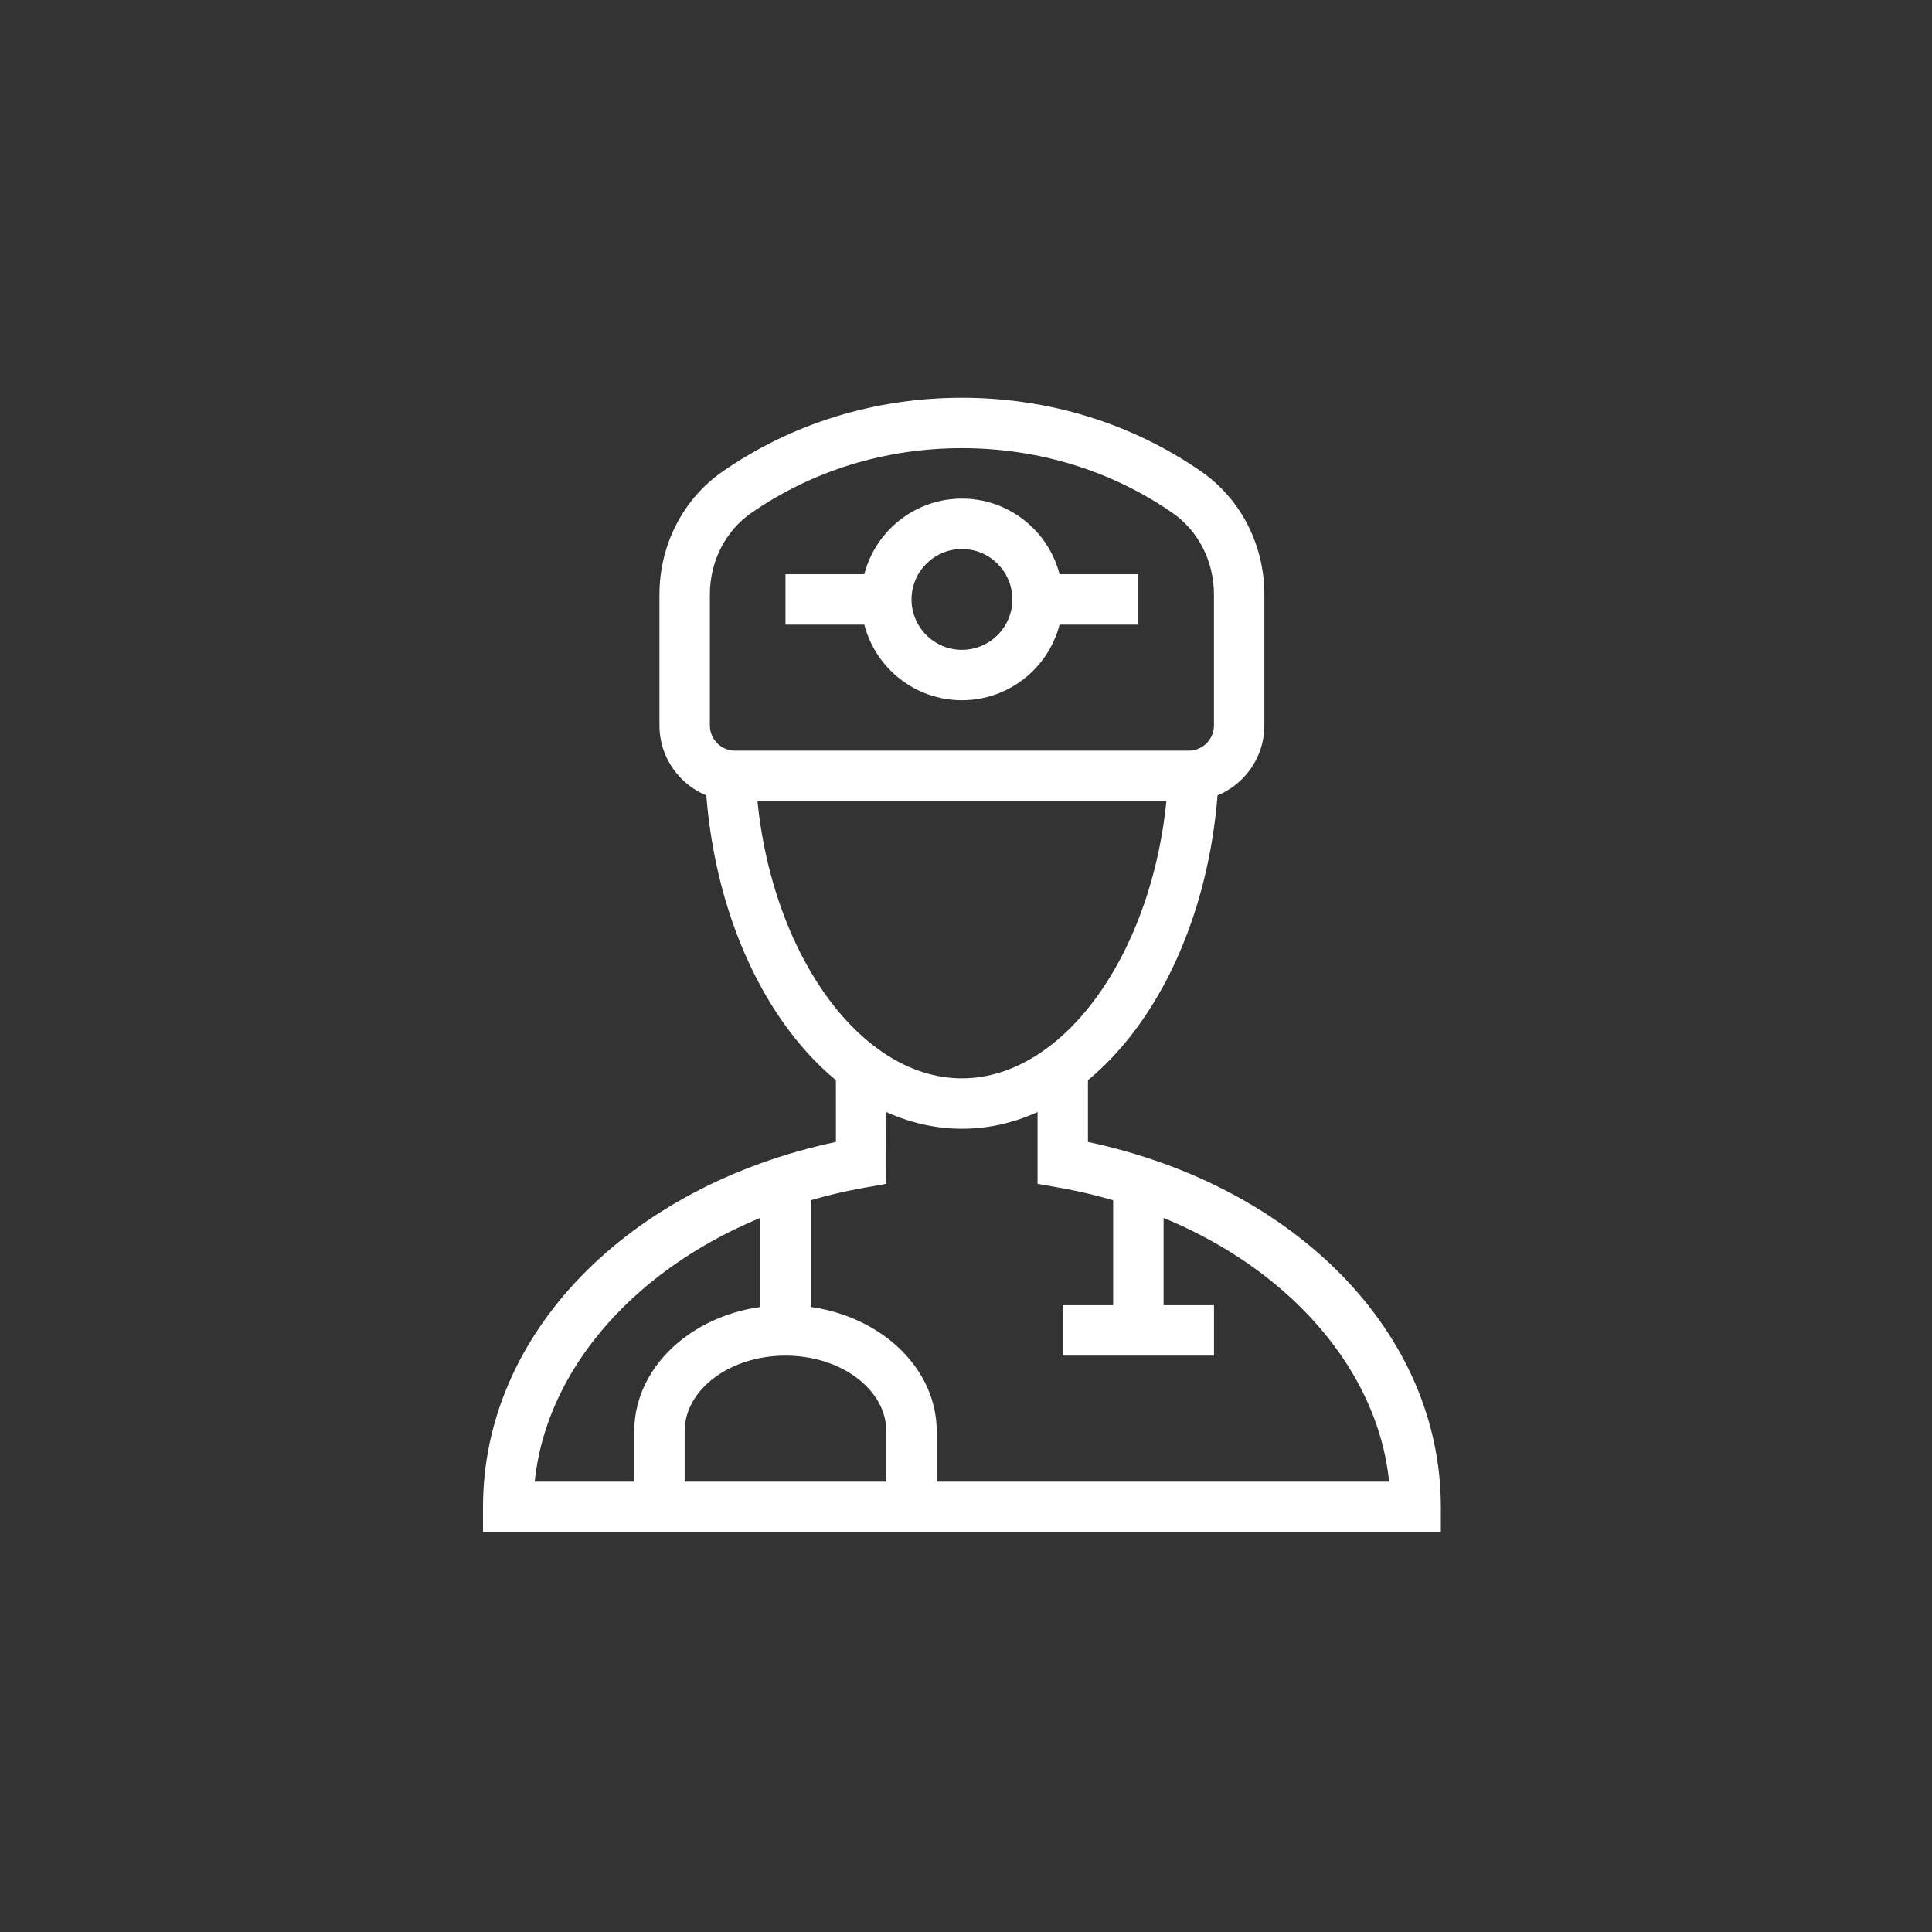 <svg width="136" height="136" viewBox="0 0 136 136" fill="none" xmlns="http://www.w3.org/2000/svg">
<rect x="0" y="0" width="136" height="136" fill="#333333" stroke="none"/>
<path d="M67.714 49.293C63.8 49.293 60.616 46.109 60.616 42.195C60.616 38.281 63.8 35.098 67.714 35.098C71.628 35.098 74.811 38.281 74.811 42.195C74.811 46.109 71.628 49.293 67.714 49.293ZM67.714 38.646C65.757 38.646 64.165 40.238 64.165 42.195C64.165 44.152 65.757 45.744 67.714 45.744C69.671 45.744 71.263 44.152 71.263 42.195C71.263 40.238 69.671 38.646 67.714 38.646Z" fill="white"/>
<path d="M83.68 56.39H51.744C48.809 56.39 46.421 54.002 46.421 51.067V41.856C46.421 38.355 48.085 35.114 50.875 33.185C55.777 29.794 61.601 28 67.714 28C73.821 28 79.643 29.792 84.547 33.181C87.338 35.11 89.003 38.352 89.003 41.856V51.067C89.001 54.002 86.613 56.39 83.68 56.39ZM67.714 31.549C62.325 31.549 57.2 33.124 52.894 36.102C51.063 37.369 49.97 39.519 49.97 41.854V51.067C49.97 52.047 50.766 52.841 51.744 52.841H83.68C84.657 52.841 85.454 52.045 85.454 51.067V41.856C85.454 39.519 84.361 37.367 82.53 36.1C78.222 33.123 73.099 31.549 67.714 31.549Z" fill="white"/>
<path d="M67.714 79.457C58.209 79.457 50.27 68.573 49.638 54.679L53.183 54.52C53.719 66.314 60.237 75.908 67.714 75.908C75.191 75.908 81.709 66.314 82.243 54.52L85.788 54.679C85.158 68.573 77.219 79.457 67.714 79.457Z" fill="white"/>
<path d="M80.134 40.421H73.036V43.97H80.134V40.421Z" fill="white"/>
<path d="M62.391 40.421H55.293V43.97H62.391V40.421Z" fill="white"/>
<path d="M101.427 107.847H34V106.073C34 93.911 44.141 83.511 58.845 80.383L58.841 75.159L62.39 75.156L62.395 83.334L60.928 83.593C48.14 85.848 38.661 94.399 37.639 104.298H97.786C96.764 94.399 87.288 85.848 74.502 83.593L73.037 83.336V75.159H76.585V80.385C91.288 83.513 101.427 93.911 101.427 106.075V107.847Z" fill="white"/>
<path d="M57.067 83.18H53.519V93.653H57.067V83.18Z" fill="white"/>
<path d="M81.908 83.178H78.359V93.652H81.908V83.178Z" fill="white"/>
<path d="M85.457 91.878H74.811V95.427H85.457V91.878Z" fill="white"/>
<path d="M65.939 106.074H62.39V100.75C62.39 97.816 59.207 95.427 55.293 95.427C51.379 95.427 48.195 97.816 48.195 100.75V106.074H44.647V100.75C44.647 95.858 49.421 91.878 55.293 91.878C61.164 91.878 65.939 95.858 65.939 100.75V106.074Z" fill="white"/>
</svg>
